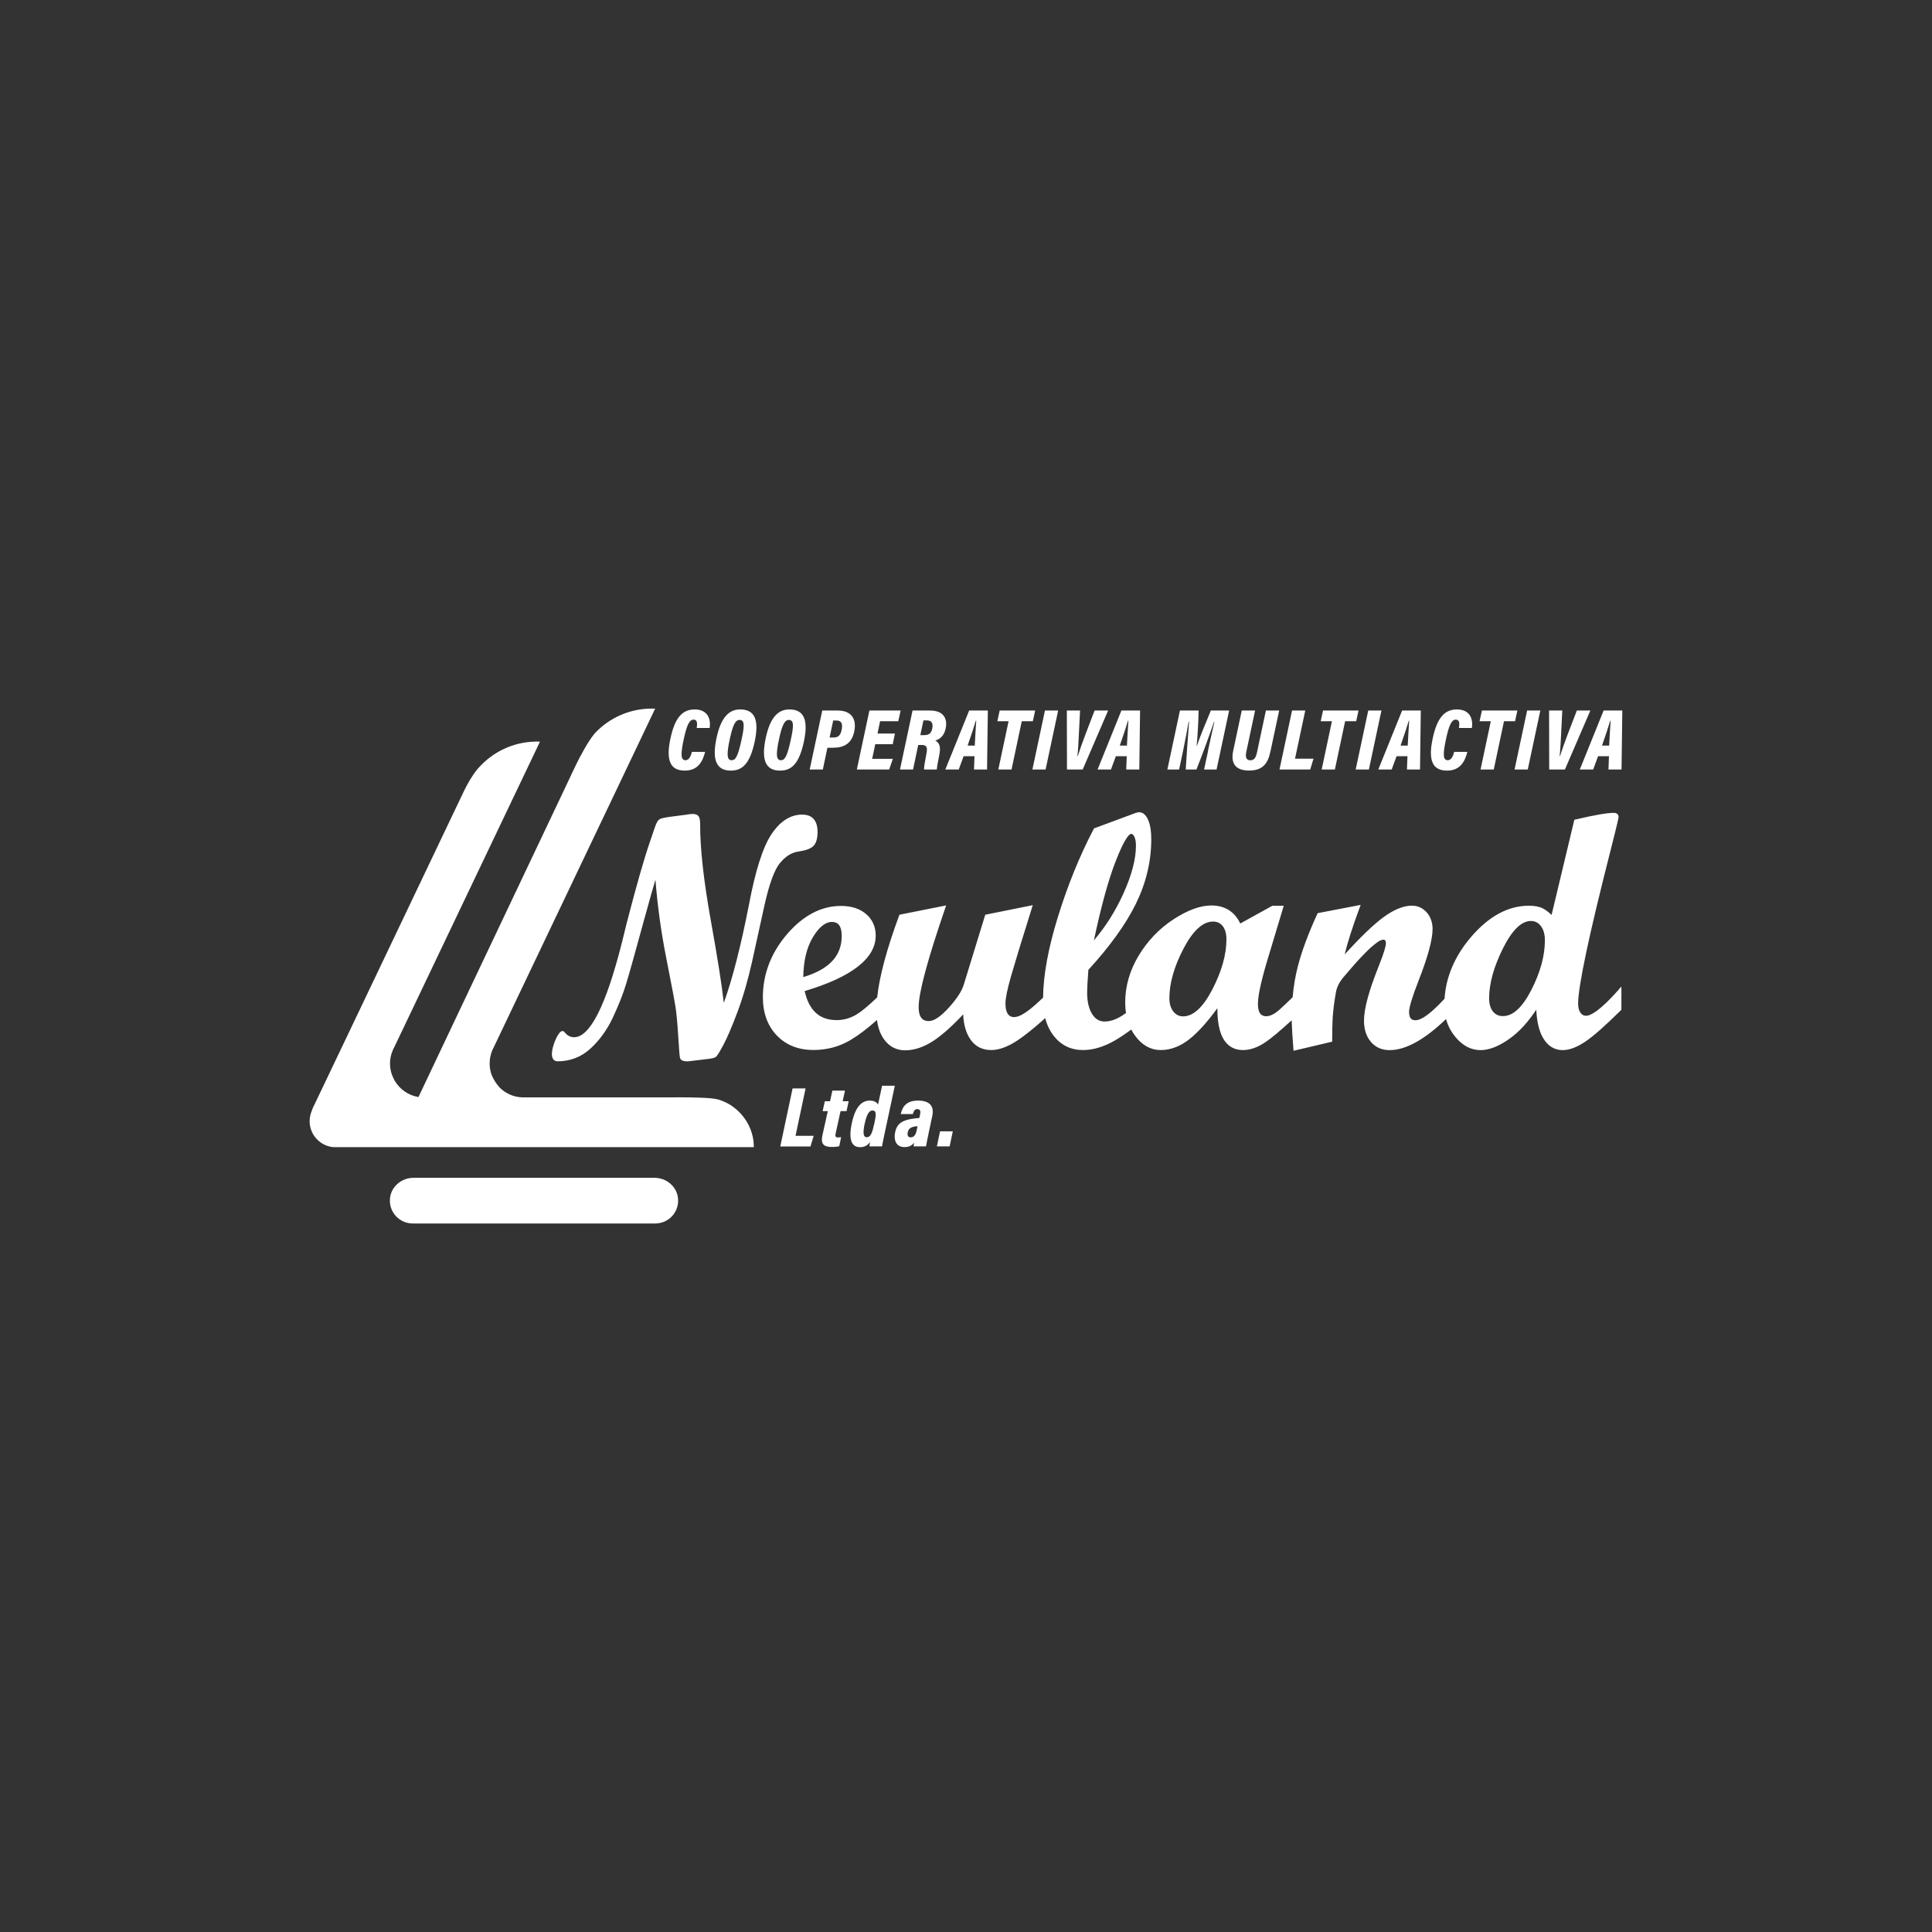<?xml version="1.0" encoding="UTF-8"?> <svg xmlns="http://www.w3.org/2000/svg" id="Capa_1" version="1.1" viewBox="0 0 300 300"><rect x="0" y="0" width="300" height="300" fill="#333333" stroke="none"/><defs><style> .st0 { fill: #fff; } </style></defs><g><path class="st0" d="M123.07,169.01h2.02l-1.56,7.36h2.82l-.5,1.65h-4.69l1.91-9Z"></path><path class="st0" d="M128.07,171h.82l.36-1.65h1.96l-.36,1.65h.93l-.33,1.54h-.93l-.77,3.51c-.09.41-.01.57.42.57.13,0,.32-.02.44-.04l-.29,1.4c-.37.11-.82.12-1.15.12-1.27,0-1.75-.47-1.47-1.79l.84-3.77h-.8l.34-1.54Z"></path><path class="st0" d="M138.95,168.58l-1.57,7.34c-.21.96-.35,1.7-.42,2.09h-1.95c.02-.17.05-.45.1-.68-.42.55-.85.8-1.57.8-1.27,0-1.85-1.09-1.25-3.82.58-2.66,1.67-3.41,2.77-3.41.68,0,1.1.26,1.28.62l.63-2.93h1.98ZM134.27,174.45c-.36,1.7-.14,2.14.32,2.14.61,0,.85-.65,1.19-2.21.3-1.4.3-1.94-.32-1.94-.46,0-.87.54-1.18,2.01Z"></path><path class="st0" d="M144.16,176.17c-.13.63-.32,1.46-.37,1.84h-1.92c0-.12.04-.39.08-.58-.39.48-.82.69-1.51.69-1.32,0-1.69-1.11-1.44-2.32.29-1.39,1.17-1.82,2.56-2.06.37-.07.77-.1,1.19-.14l.12-.53c.1-.46.07-.85-.45-.85-.39,0-.54.29-.67.77h-1.88c.29-1.27.97-2.09,2.7-2.09s2.54.82,2.19,2.4l-.61,2.87ZM142.48,174.87c-.25.02-.47.04-.68.1-.44.13-.73.35-.84.83-.11.5.03.81.46.81.52,0,.8-.43.94-1.17l.11-.56Z"></path><path class="st0" d="M145.48,178.01l.49-2.34h1.98l-.49,2.34h-1.98Z"></path></g><g><path class="st0" d="M86.24,162.15c.03-.07.05-.15.08-.22-.03.07-.05.15-.08.22Z"></path><path class="st0" d="M86.38,161.75c.03-.07.06-.14.09-.21-.03.07-.06.14-.09.21Z"></path><path class="st0" d="M86.11,162.55c.02-.08.04-.15.07-.23-.02.08-.05.15-.07.23Z"></path><path class="st0" d="M85.96,163.35c0-.07.02-.14.03-.21-.01.07-.02.14-.03.21Z"></path><path class="st0" d="M85.94,163.51c0,.07,0,.13,0,.19,0-.06,0-.12,0-.19Z"></path><path class="st0" d="M86.02,162.96c.01-.07.03-.15.05-.22-.02.07-.03.15-.05.22Z"></path><path class="st0" d="M87.44,160.38s-.06-.05-.1-.05c0,0,0,0,0,0,.04,0,.08.02.1.05Z"></path><path class="st0" d="M85.98,164.01c-.01-.05-.02-.11-.03-.17,0,.06.02.11.03.17Z"></path><path class="st0" d="M87.15,160.44s-.06.05-.09.09c.03-.04.06-.06.09-.09Z"></path><path class="st0" d="M87.21,160.38s.06-.03.09-.04c-.03,0-.06.02-.09.04Z"></path><path class="st0" d="M86.64,161.18c-.03.06-.06.13-.1.19.03-.07.06-.13.1-.19Z"></path><path class="st0" d="M86.72,161.04c.03-.06.07-.11.1-.17-.03.05-.06.11-.1.17Z"></path><path class="st0" d="M86.99,160.62s-.06.08-.1.13c.03-.05.07-.09.1-.13Z"></path><path class="st0" d="M86.07,164.27s-.05-.08-.07-.13c.02.05.04.09.07.13Z"></path><path class="st0" d="M106.11,164.47c-.06-.02-.1-.05-.14-.08.04.03.08.06.14.08Z"></path><path class="st0" d="M106.7,164.56c.06,0,.13,0,.2,0-.12,0-.23,0-.33,0,.05,0,.08,0,.13,0Z"></path><path class="st0" d="M86.58,164.55c-.1,0-.19-.02-.26-.05.08.03.16.05.26.05Z"></path><path class="st0" d="M105.82,164.16c.01.07.05.13.1.18-.05-.05-.08-.11-.1-.18Z"></path><path class="st0" d="M86.12,164.36s.08.07.12.1c-.04-.03-.09-.06-.12-.1Z"></path><path class="st0" d="M106.42,164.54c-.07,0-.13-.02-.19-.04.06.02.12.03.19.04Z"></path><path class="st0" d="M121.14,133.99c.84-1.03,1.8-1.62,2.86-1.77,1.18-.17,1.95-.46,2.35-.9.4-.44.6-1.14.6-2.15,0-2.21-1.29-2.68-2.38-2.68-1.84,0-3.45,1.04-4.8,3.08-1.32,2-2.48,5.65-3.46,10.85-1.27,6.5-2.59,11.64-3.92,15.31-.3-2.73-.96-6.94-1.97-12.54-1.14-6.33-1.72-11.44-1.7-15.19,0-.59-.07-.99-.22-1.22-.17-.26-.49-.39-.95-.39-.23,0-.56.04-.96.11l-2.74.36c-1.03.15-1.34.28-1.47.38-.23.15-.44.51-.65,1.11l-.84,2.46c-.89,2.57-2.08,6.76-3.55,12.43l-.78,3.16c-2.46,9.73-4.95,14.66-7.41,14.66-.59,0-1.09-.27-1.52-.82-.07-.09-.17-.14-.29-.14h0c-.15,0-.39.08-.77.73-.48.84-1.19,2.74-.71,3.57.15.26.4.4.71.4,1.96,0,3.68-.66,5.11-1.97,1.4-1.28,2.57-2.89,3.47-4.79.88-1.87,1.59-3.65,2.09-5.31.5-1.65,1.4-4.85,2.74-9.77.97-3.55,1.51-5.4,1.8-6.36.31,3.99.86,8.01,1.64,11.97.83,4.19,1.34,6.92,1.49,7.9.14.94.28,2.41.4,4.35.16,2.64.23,3.21.27,3.4.08.39.45.58,1.11.58.07,0,.14,0,.21,0l2.83-.34c.98-.1,1.27-.23,1.41-.33.14-.1.41-.41,1.19-1.88.58-1.09,1.29-2.73,2.15-5.02.86-2.27,1.64-4.94,2.31-7.93l1.91-8.7c.74-3.33,1.55-5.55,2.41-6.59ZM87.34,160.33s.07.02.1.05c-.03-.04-.06-.05-.1-.05,0,0,0,0,0,0ZM87.15,160.44s-.06.05-.09.09c.03-.04.06-.06.09-.09ZM87.3,160.34s-.06.02-.09.04c.03-.02.06-.03.09-.04ZM86.99,160.62s-.06.08-.1.13c.03-.05.07-.09.1-.13ZM86.64,161.18c-.03.06-.06.13-.1.19.03-.07.06-.13.1-.19ZM86.81,160.87c-.03.05-.06.11-.1.17.03-.06.06-.11.1-.17ZM85.94,163.51c0,.07,0,.13,0,.19,0-.06,0-.12,0-.19ZM86.47,161.54c-.03.07-.06.14-.09.21.03-.07.06-.14.09-.21ZM86.32,161.92c-.03.07-.05.15-.08.22.03-.08.05-.15.08-.22ZM86.18,162.33c-.02.08-.05.15-.07.23.02-.08.04-.15.07-.23ZM86.06,162.74c-.02.07-.03.15-.05.22.01-.07.03-.15.05-.22ZM85.98,163.14c-.01.07-.02.14-.03.21,0-.07.02-.14.03-.21ZM85.95,163.85c0,.06.02.11.03.17-.01-.05-.02-.11-.03-.17ZM86,164.13c.02.05.04.09.07.13-.03-.04-.05-.08-.07-.13ZM86.12,164.36s.08.07.12.1c-.04-.03-.09-.06-.12-.1ZM86.31,164.5c.08.03.16.05.26.05-.1,0-.19-.02-.26-.05ZM105.82,164.16c.01.07.05.13.1.18-.05-.05-.08-.11-.1-.18ZM106.7,164.56s-.09,0-.13,0c.1,0,.21.01.33,0-.07,0-.14,0-.2,0ZM105.98,164.39s.08.06.14.08c-.06-.02-.1-.05-.14-.08ZM106.22,164.5c.06.02.12.03.19.04-.07,0-.13-.02-.19-.04Z"></path><path class="st0" d="M251.39,153.63c-2.99,3.39-4.44,4.1-5.12,4.1-.36,0-.64-.16-.86-.48-.24-.34-.36-.81-.36-1.4,0-2.69,1.69-10.67,5.02-23.73,1.26-4.96,1.26-5.17,1.26-5.26,0-.4-.28-.64-.74-.64-1.05,0-3.01.34-5.99,1.04l-.14.03-.03.14-3.5,14.64c-.49-.47-.96-.81-1.39-1.03-.53-.27-1.25-.4-2.16-.4-3.19,0-6.21,1.64-8.97,4.87-2.5,2.93-3.88,6.15-4.1,9.57-2.04,2.21-3.55,3.34-4.51,3.34-.47,0-1-.15-1-1.28,0-.72.49-2.35,1.47-4.85,1.45-3.7,2.18-6.4,2.18-8.03,0-1.03-.31-1.89-.91-2.58-.61-.69-1.39-1.05-2.31-1.05-1.3,0-2.8.61-4.44,1.82-1.5,1.1-3.51,3.03-5.99,5.75.45-1.88,1.24-4.34,2.34-7.3l.14-.39-.41.08-6.14,1.18-.12.02-.05.11c-1.39,3.02-2.42,5.77-3.04,8.19-.38,1.46-.65,3.06-.8,4.76-.84.82-1.54,1.48-2.08,1.96-.74.65-1.42.99-2.01.99-.56,0-1.3-.2-1.3-1.93,0-1.34.57-3.88,1.7-7.55l2.22-7.37.09-.3h-1.78l-.05.03-4.92,2.72c-.89-1.86-2.41-2.8-4.51-2.8-1.7,0-3.67.72-5.86,2.15-2.18,1.42-4,3.31-5.39,5.61-1.4,2.31-2.11,4.77-2.11,7.31,0,.54.04,1.09.13,1.62-.22.16-.41.29-.56.39-.98.63-1.91.94-2.77.94-.81,0-1.44-.38-1.94-1.17-.51-.81-.77-1.94-.77-3.35,0-.63.07-1.81.19-3.5,3.32-3.62,5.81-7.07,7.38-10.26,1.58-3.22,2.39-6.6,2.39-10.04,0-1.23-.16-2.23-.48-2.97-.35-.8-.82-1.21-1.41-1.21-.13,0-.3.04-.53.11l-6.39,2.37-.08.03-.04.08c-2.18,4.15-4.05,8.75-5.57,13.67-1.49,4.83-2.27,9.04-2.3,12.53l-.74.69c-1.66,1.54-2.91,2.33-3.72,2.33-.34,0-1.38,0-1.38-2.13,0-.8.29-2.22.87-4.24.59-2.05,1.68-5.63,3.25-10.63l.12-.38-.39.08-6.85,1.38-.14.03-.04.13-3.29,10.71c-.31,1.02-1.1,2.24-2.36,3.62-1.24,1.36-2.27,2.05-3.07,2.05-.68,0-1.58-.23-1.58-2.18,0-2.24,1.4-7.42,4.14-15.4l.13-.38-.4.08-6.72,1.34-.13.03-.05.12c-1.91,5.16-3.06,9.43-3.41,12.71-1.38,1.32-2.47,2.22-3.23,2.67-.96.57-1.99.86-3.05.86-2.67,0-4.3-1.48-4.98-4.51,7.32-2.18,11.03-5.08,11.03-8.61,0-1.37-.5-2.5-1.49-3.35-.98-.84-2.29-1.26-3.9-1.26-3.06,0-5.88,1.48-8.38,4.39-2.49,2.91-3.75,6.2-3.75,9.8,0,2.43.73,4.42,2.16,5.92,1.44,1.5,3.35,2.26,5.69,2.26,2.08,0,4-.51,5.73-1.53,1.25-.74,2.64-1.79,4.14-3.13.16,1.22.53,2.24,1.11,3.03.81,1.11,1.91,1.68,3.26,1.68,1.43,0,2.91-.5,4.4-1.48,1.36-.9,2.91-2.28,4.61-4.1.07,1.58.44,2.87,1.1,3.85.76,1.12,1.85,1.69,3.25,1.69,1.23,0,2.63-.52,4.15-1.54,1.18-.79,2.6-1.94,4.24-3.42.28,1.07.73,2,1.34,2.78,1.14,1.44,2.66,2.18,4.52,2.18,1.59,0,3.29-.51,5.03-1.53.76-.44,1.59-1,2.47-1.66.19.37.4.71.64,1.02,1.07,1.44,2.4,2.17,3.95,2.17s3.08-.59,4.53-1.76c1.3-1.05,2.73-2.64,4.25-4.74,0,2.66.49,4.47,1.5,5.51.63.66,1.47.99,2.49.99,1.1,0,2.26-.4,3.45-1.2.9-.6,2.27-1.75,4.1-3.42.03,1.09.12,2.58.27,4.46l.02.27.26-.06,5.56-1.31.18-.04v-.18c0-1.5.03-2.7.08-3.58.08-1.17.25-2.49.5-3.9.14-.79.52-1.56,1.11-2.28l1.4-1.63c.51-.6,1-1.14,1.45-1.6.52-.55.99-1.02,1.4-1.4.46-.41.86-.73,1.2-.96.42-.26.67-.31.8-.31.14,0,.4,0,.4.57,0,.35-.2,1.27-1.17,3.69-1.48,3.7-2.23,6.49-2.23,8.31,0,1.38.37,2.49,1.09,3.32.73.84,1.7,1.26,2.89,1.26,2.48,0,5.43-1.62,8.76-4.83.27.99.74,1.91,1.4,2.72,1.13,1.4,2.46,2.11,3.95,2.11,1.35,0,2.87-.6,4.52-1.78,1.48-1.05,2.87-2.57,4.14-4.5.09,1.89.45,3.38,1.08,4.43.74,1.23,1.76,1.85,3.03,1.85,1.01,0,2.19-.44,3.49-1.31,1.27-.85,3.14-2.5,5.55-4.89l.07-.07v-3.61l-.41.46ZM231.82,157.06c-.39-.49-.59-1.18-.59-2.04,0-2.3.73-4.92,2.16-7.78,1.41-2.81,2.86-4.23,4.32-4.23.65,0,1.16.26,1.56.79.41.54.62,1.29.62,2.22,0,2.38-.71,4.98-2.11,7.71-1.38,2.69-2.85,4.05-4.39,4.05-.67,0-1.18-.23-1.57-.72ZM182.2,157.07c-.41-.52-.62-1.21-.62-2.06,0-2.35.75-4.96,2.22-7.76,1.45-2.75,2.98-4.15,4.56-4.15.63,0,1.13.23,1.5.7.38.48.58,1.17.58,2.06,0,2.37-.74,4.99-2.2,7.8-1.43,2.76-2.96,4.16-4.53,4.16-.62,0-1.11-.25-1.51-.75ZM175.65,129.48c.07,0,.28,0,.49.44.17.34.25.81.25,1.4,0,2.07-.66,4.59-1.97,7.48-1.19,2.63-2.72,5.06-4.56,7.23,1.08-5.11,2.18-9.16,3.29-12.06,1.59-4.16,2.3-4.48,2.49-4.48ZM126.2,145.57c.96-1.6,1.95-2.41,2.97-2.41.66,0,1.53.23,1.53,2.18,0,3.09-1.95,5.18-5.97,6.38.04-2.5.53-4.57,1.47-6.15Z"></path></g><g><path class="st0" d="M109.49,116.76c-.34,1.28-.97,2.9-3.17,2.9s-2.96-1.54-2.21-5c.63-2.95,1.69-4.5,3.74-4.5s2.55,1.47,2.35,2.88h-2.01c.09-.68.13-1.3-.51-1.3s-1.06.94-1.5,3.01c-.48,2.24-.52,3.3.26,3.3.57,0,.85-.69,1-1.3h2.05Z"></path><path class="st0" d="M117.18,115.2c-.75,3.45-1.95,4.46-3.69,4.46-2.17,0-3-1.52-2.21-5.14.69-3.19,1.96-4.36,3.64-4.36,2.05,0,3.07,1.28,2.26,5.04ZM113.33,114.72c-.5,2.3-.49,3.33.27,3.33.61,0,.97-.57,1.51-3.03.5-2.25.56-3.23-.27-3.23-.64,0-1.04.76-1.51,2.93Z"></path><path class="st0" d="M124.82,115.2c-.75,3.45-1.95,4.46-3.69,4.46-2.17,0-3-1.52-2.21-5.14.69-3.19,1.96-4.36,3.64-4.36,2.05,0,3.07,1.28,2.26,5.04ZM120.98,114.72c-.5,2.3-.49,3.33.27,3.33.61,0,.97-.57,1.51-3.03.5-2.25.56-3.23-.27-3.23-.64,0-1.04.76-1.51,2.93Z"></path><path class="st0" d="M127.68,110.33h2.39c2.11,0,3,1.29,2.57,3.29-.41,1.9-1.67,2.49-3.29,2.49h-.87l-.71,3.38h-2.04l1.95-9.16ZM128.82,114.52h.64c.71,0,1.07-.36,1.24-1.24.18-.93-.07-1.4-.8-1.4h-.52l-.56,2.63Z"></path><path class="st0" d="M138.62,115.56h-2.71l-.48,2.27h3.21l-.57,1.66h-5.02l1.95-9.16h4.85l-.37,1.66h-2.82l-.4,1.91h2.71l-.35,1.66Z"></path><path class="st0" d="M142.58,115.68l-.8,3.81h-2.03l1.95-9.16h2.72c2.08,0,2.77,1.25,2.41,2.84-.27,1.2-.98,1.64-1.6,1.82.61.32.89.93.63,2.2-.22,1.1-.36,1.86-.39,2.3h-1.99c-.01-.39.15-1.31.37-2.41.21-1.05.05-1.4-.74-1.4h-.53ZM142.92,114.15h.52c.71,0,1.14-.17,1.32-1.02.17-.8-.08-1.27-.84-1.27h-.53l-.48,2.29Z"></path><path class="st0" d="M149.63,117.42l-.76,2.07h-2.08s3.7-9.16,3.7-9.16h2.9l-.12,9.16h-2.03l.08-2.07h-1.68ZM151.36,115.78c.07-1.42.17-3.04.23-3.88h-.06c-.24.83-.75,2.35-1.28,3.88h1.11Z"></path><path class="st0" d="M156.61,111.99h-1.74l.36-1.66h5.51l-.36,1.66h-1.72l-1.59,7.5h-2.05l1.59-7.5Z"></path><path class="st0" d="M164.31,110.33l-1.95,9.16h-2.05l1.95-9.16h2.05Z"></path><path class="st0" d="M165.68,119.49l-.02-9.16h2.05l-.18,3.62c-.06,1.17-.11,2.43-.23,3.45h.06c.31-.98.78-2.29,1.22-3.45l1.39-3.62h2.1l-3.95,9.16h-2.44Z"></path><path class="st0" d="M173.27,117.42l-.76,2.07h-2.08s3.7-9.16,3.7-9.16h2.9l-.12,9.16h-2.03l.08-2.07h-1.68ZM174.99,115.78c.07-1.42.17-3.04.23-3.88h-.06c-.24.83-.75,2.35-1.28,3.88h1.11Z"></path><path class="st0" d="M187.58,116.56c.3-1.42.73-3.35.99-4.46h-.06c-.66,1.91-1.88,5.29-2.73,7.39h-1.66c.13-2.09.36-5.56.52-7.42h-.07c-.19,1.08-.53,2.96-.87,4.55l-.61,2.87h-1.82l1.95-9.16h2.9c-.02,1.6-.17,4.2-.31,5.49h.04c.45-1.36,1.39-3.61,2.17-5.49h2.84l-1.95,9.16h-1.94l.63-2.93Z"></path><path class="st0" d="M194.89,110.33l-1.36,6.39c-.14.67-.12,1.34.62,1.34s.92-.67,1.06-1.34l1.36-6.39h2.06l-1.35,6.33c-.39,1.83-1.13,2.99-3.32,2.99s-2.87-1.18-2.47-3.06l1.33-6.26h2.06Z"></path><path class="st0" d="M200.63,110.33h2.05l-1.59,7.48h2.87l-.51,1.68h-4.77l1.95-9.16Z"></path><path class="st0" d="M206.82,111.99h-1.74l.36-1.66h5.51l-.36,1.66h-1.72l-1.59,7.5h-2.05l1.59-7.5Z"></path><path class="st0" d="M214.51,110.33l-1.95,9.16h-2.05l1.95-9.16h2.05Z"></path><path class="st0" d="M216.86,117.42l-.76,2.07h-2.08s3.7-9.16,3.7-9.16h2.9l-.12,9.16h-2.03l.08-2.07h-1.68ZM218.59,115.78c.07-1.42.17-3.04.23-3.88h-.06c-.24.83-.75,2.35-1.28,3.88h1.11Z"></path><path class="st0" d="M227.85,116.76c-.34,1.28-.97,2.9-3.17,2.9s-2.96-1.54-2.21-5c.63-2.95,1.69-4.5,3.74-4.5s2.55,1.47,2.35,2.88h-2.01c.08-.68.13-1.3-.51-1.3s-1.06.94-1.5,3.01c-.48,2.24-.52,3.3.26,3.3.57,0,.85-.69,1-1.3h2.05Z"></path><path class="st0" d="M231.49,111.99h-1.74l.36-1.66h5.51l-.36,1.66h-1.72l-1.59,7.5h-2.05l1.59-7.5Z"></path><path class="st0" d="M239.18,110.33l-1.95,9.16h-2.05l1.95-9.16h2.05Z"></path><path class="st0" d="M240.56,119.49l-.02-9.16h2.05l-.18,3.62c-.06,1.17-.11,2.43-.23,3.45h.06c.31-.98.78-2.29,1.22-3.45l1.39-3.62h2.1l-3.95,9.16h-2.44Z"></path><path class="st0" d="M248.15,117.42l-.76,2.07h-2.08s3.7-9.16,3.7-9.16h2.9l-.12,9.16h-2.03l.08-2.07h-1.68ZM249.87,115.78c.07-1.42.17-3.04.23-3.88h-.06c-.24.83-.75,2.35-1.28,3.88h1.11Z"></path></g><path class="st0" d="M101.64,182.89h-37.43c-1.8,0-3.41,1.29-3.64,3.08-.28,2.16,1.41,4.01,3.51,4.01h37.68c2.11,0,3.79-1.85,3.51-4.01-.23-1.79-1.84-3.08-3.64-3.08Z"></path><path class="st0" d="M117.03,177.38c-.2-1.93-1.1-3.64-2.44-4.89,0,0,0,0,0,0,0,0-.02-.02-.03-.03-.06-.06-.13-.11-.19-.16-.07-.06-.13-.11-.2-.17-.09-.07-.18-.15-.28-.22-.48-.36-1-.67-1.67-.93-.04-.02-.08-.03-.12-.05-.15-.06-.31-.12-.48-.17-.02,0-.04-.01-.06-.02-.57-.17-1.73-.26-3.02-.3-1.92-.07-4.11-.04-4.99-.04h0s-13.46,0-13.46,0h-8.97c-1.36-.04-2.59-.6-3.5-1.49-.53-.57-.96-1.24-1.25-1.93,0-.02-.02-.05-.03-.07-.2-.55-.31-1.15-.31-1.77,0-.7.14-1.36.38-1.97.08-.2.18-.4.28-.59l2.5-5.25,9.01-18.9,3.92-8.23,2.96-6.2,6.65-13.96h0s-.24-.01-.24-.01h-.56c-3.3.08-6.28,1.47-8.42,3.68l-.21.23c-1.03,1.24-2.24,3.55-2.87,4.84-.27.55-.44.92-.44.92l-1.15,2.44h0s-7.96,16.78-7.96,16.78l-8.74,18.43-1.83,3.86-4.33,9.14c-1.57-.26-2.9-1.2-3.68-2.52-.05-.08-.09-.16-.13-.24-.11-.22-.2-.43-.29-.64-.2-.56-.32-1.16-.32-1.79,0-.71.14-1.38.4-2,.07-.18.16-.36.25-.53l2.52-5.28,10.52-22.06,9.6-20.13h0s-.17,0-.17,0c-.1,0-.2-.02-.3-.02-.13,0-.26.02-.4.02-3.41.11-6.45,1.63-8.58,3.98,0,0,0,0,0,0-.07.08-.15.16-.22.24-.01.02-.03.03-.04.05-.82.97-1.55,2.31-1.91,3.03-.16.31-.25.51-.25.51l-1.28,2.68s0,0,0,0l-15.11,31.7-4.47,9.37-2.33,4.88s-.1.19-.12.23c-.1.22-.2.47-.28.72-.2.48-.31,1-.31,1.55,0,.02,0,.04,0,.05.03,2.06,1.59,3.74,3.59,3.97.08,0,.16.01.24.01h65.14c0-.25-.01-.5-.04-.74Z"></path></svg> 